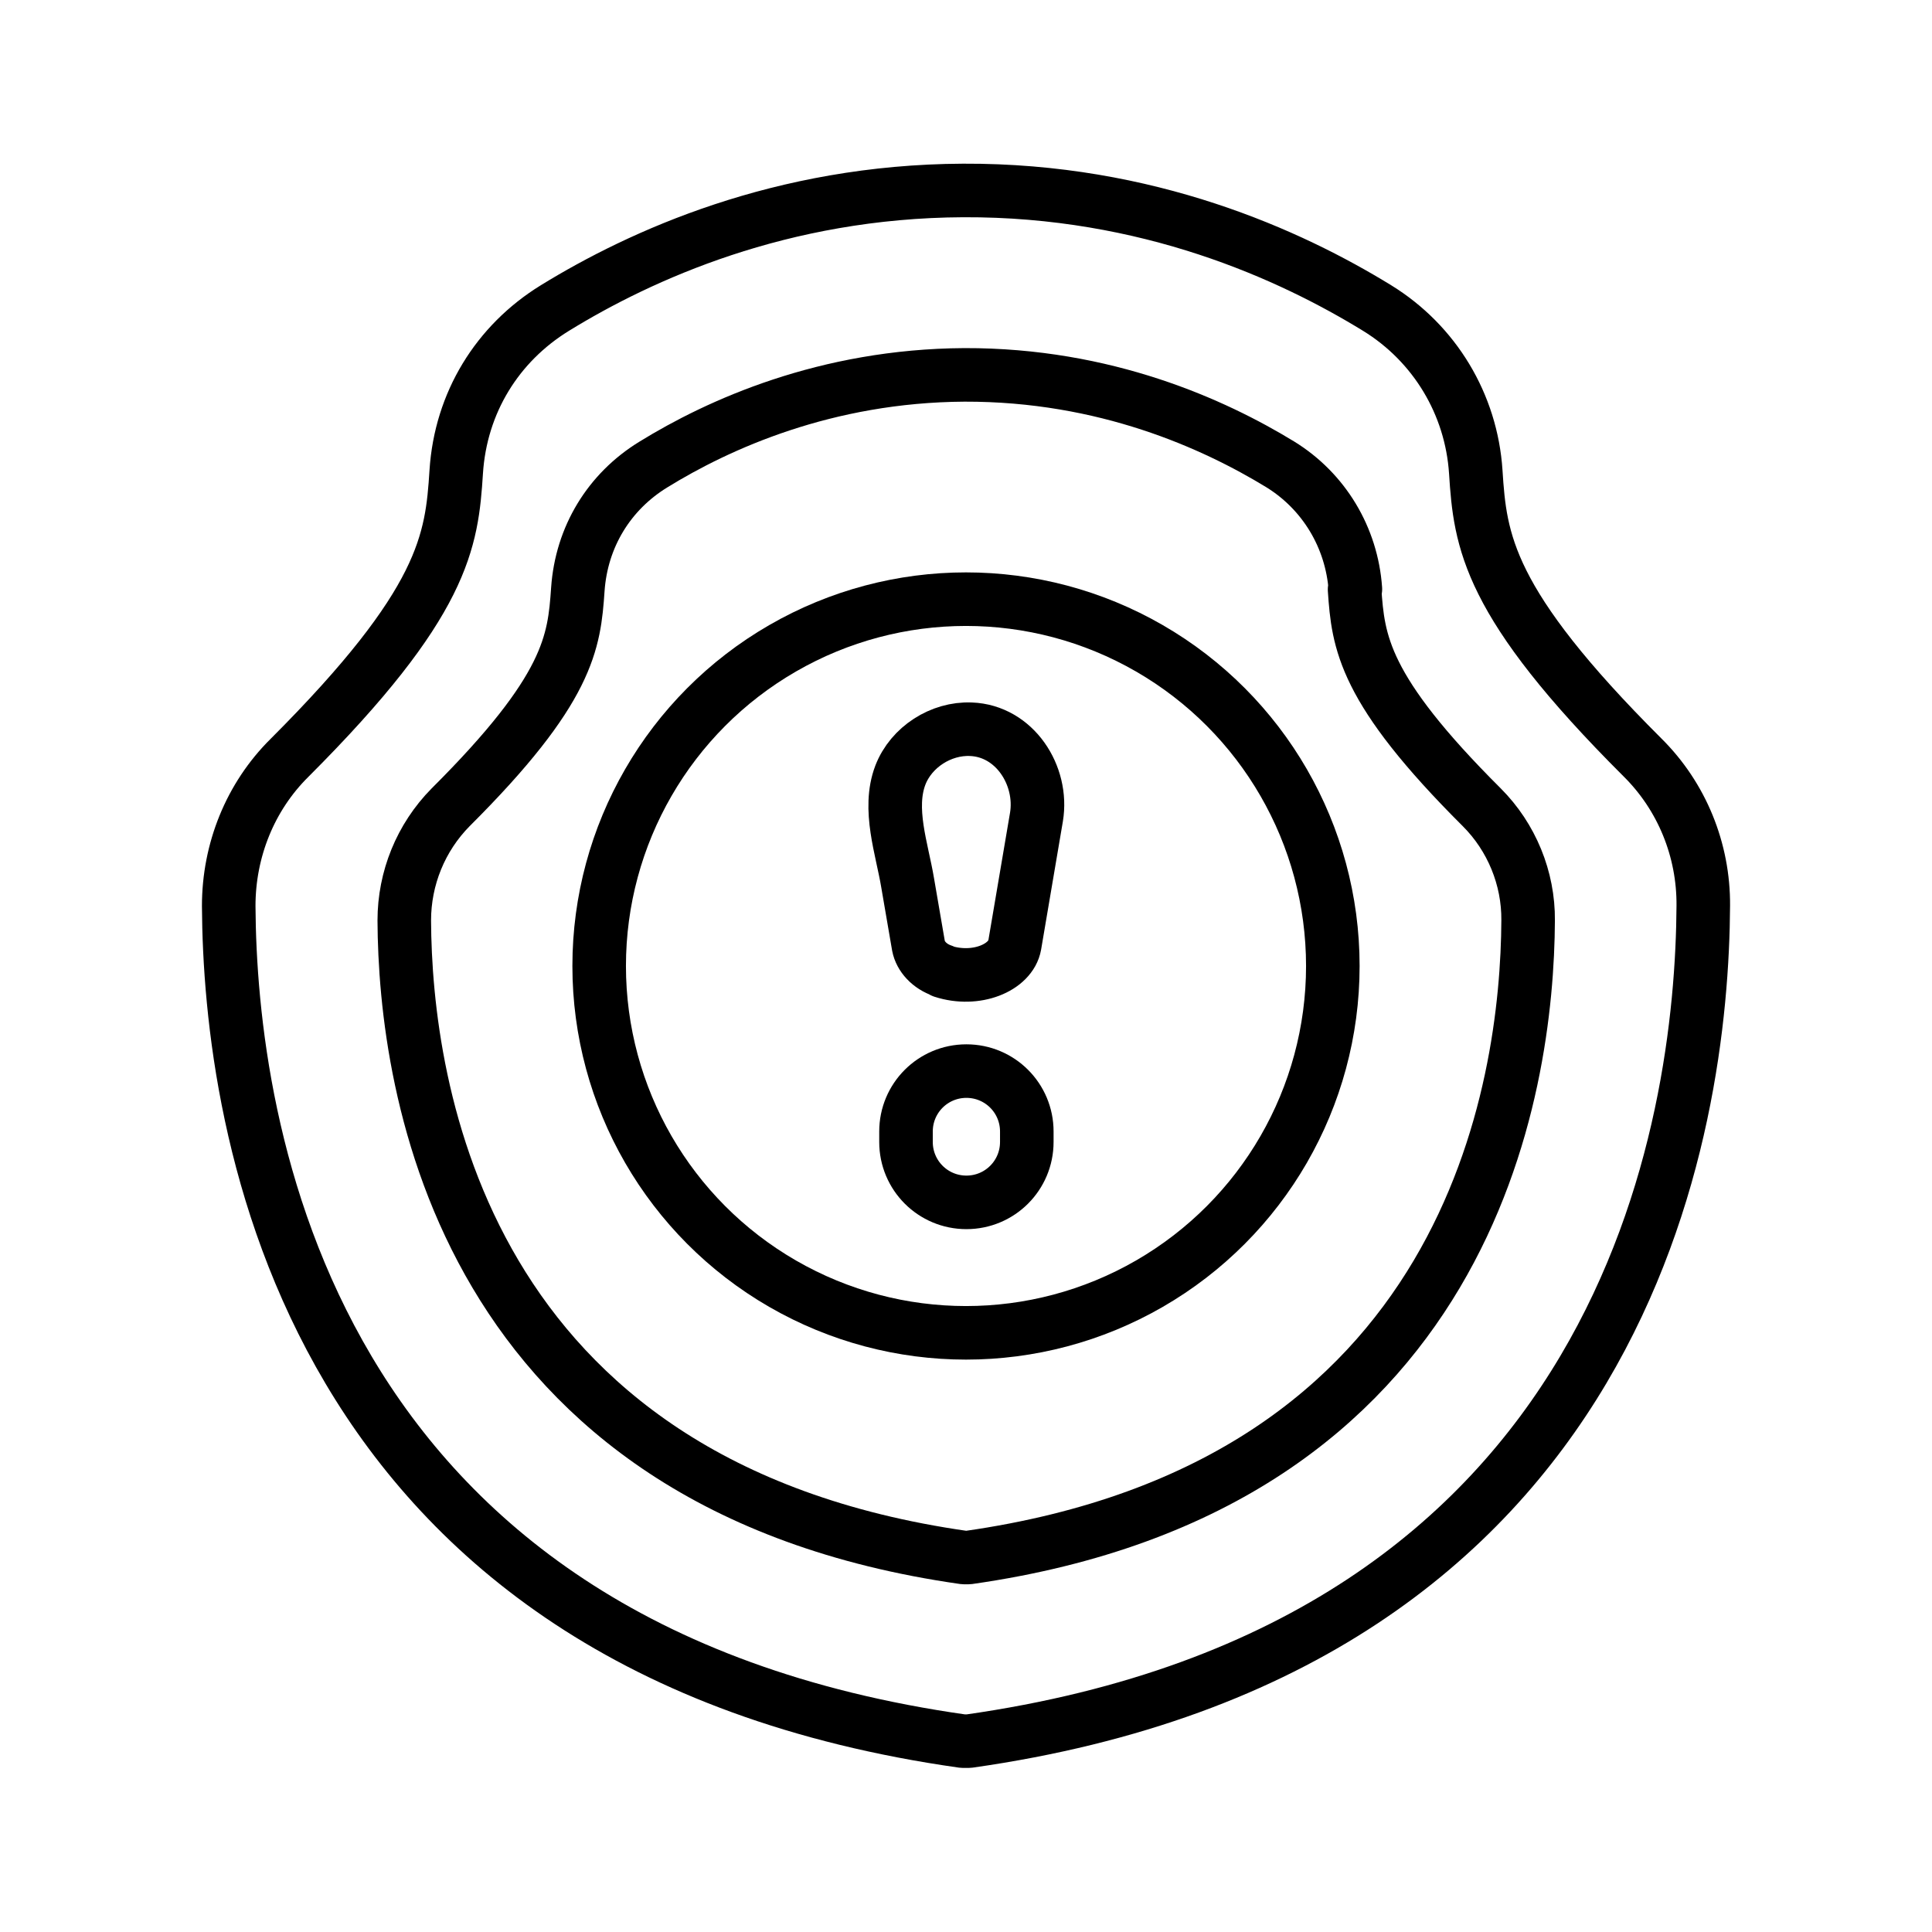 <?xml version="1.0" encoding="UTF-8"?>
<svg id="Layer_29" data-name="Layer 29" xmlns="http://www.w3.org/2000/svg" viewBox="0 0 47.98 47.98">
  <defs>
    <style>
      .cls-1 {
        fill: none;
        stroke: #000;
        stroke-linecap: round;
        stroke-linejoin: round;
        stroke-width: 1.33px;
      }
    </style>
  </defs>
  <path class="cls-1" d="m36.65,11.72c.11,1.72.28,3.24,4.14,7.09.98.97,1.52,2.3,1.51,3.68-.03,5.39-1.83,18.42-18.24,20.75h-.15C7.51,40.92,5.71,27.89,5.68,22.5c0-1.38.53-2.71,1.51-3.68,3.86-3.86,4.03-5.38,4.14-7.1s1.02-3.19,2.45-4.07c2.13-1.31,5.62-2.9,10.14-2.92,4.59-.02,8.13,1.6,10.28,2.92,1.43.88,2.34,2.39,2.45,4.07Z"/>
  <path class="cls-1" d="m33.64,14.64c.09,1.31.21,2.47,3.16,5.41.74.74,1.16,1.76,1.15,2.81-.02,4.11-1.4,14.04-13.9,15.82h-.11c-12.51-1.78-13.88-11.71-13.9-15.82,0-1.05.41-2.06,1.15-2.81,2.95-2.94,3.07-4.1,3.16-5.41s.78-2.43,1.87-3.1c1.62-1,4.29-2.21,7.73-2.23,3.5-.01,6.2,1.22,7.84,2.22,1.09.67,1.78,1.82,1.87,3.1Z"/>
  <g>
    <path class="cls-1" d="m23.41,24.11c-.33-.11-.55-.36-.6-.62l-.27-1.57c-.14-.84-.5-1.83-.18-2.67.27-.7,1.01-1.17,1.75-1.14,1.09.04,1.8,1.15,1.63,2.18l-.54,3.18c-.1.56-.96.92-1.79.65Z"/>
    <path class="cls-1" d="m24,29.86c-.83,0-1.5-.67-1.5-1.5v-.26c0-.83.67-1.5,1.5-1.5s1.5.67,1.5,1.5v.26c0,.83-.67,1.5-1.5,1.5Z"/>
    <circle class="cls-1" cx="23.99" cy="23.99" r="9.11"/>
  </g>
</svg>